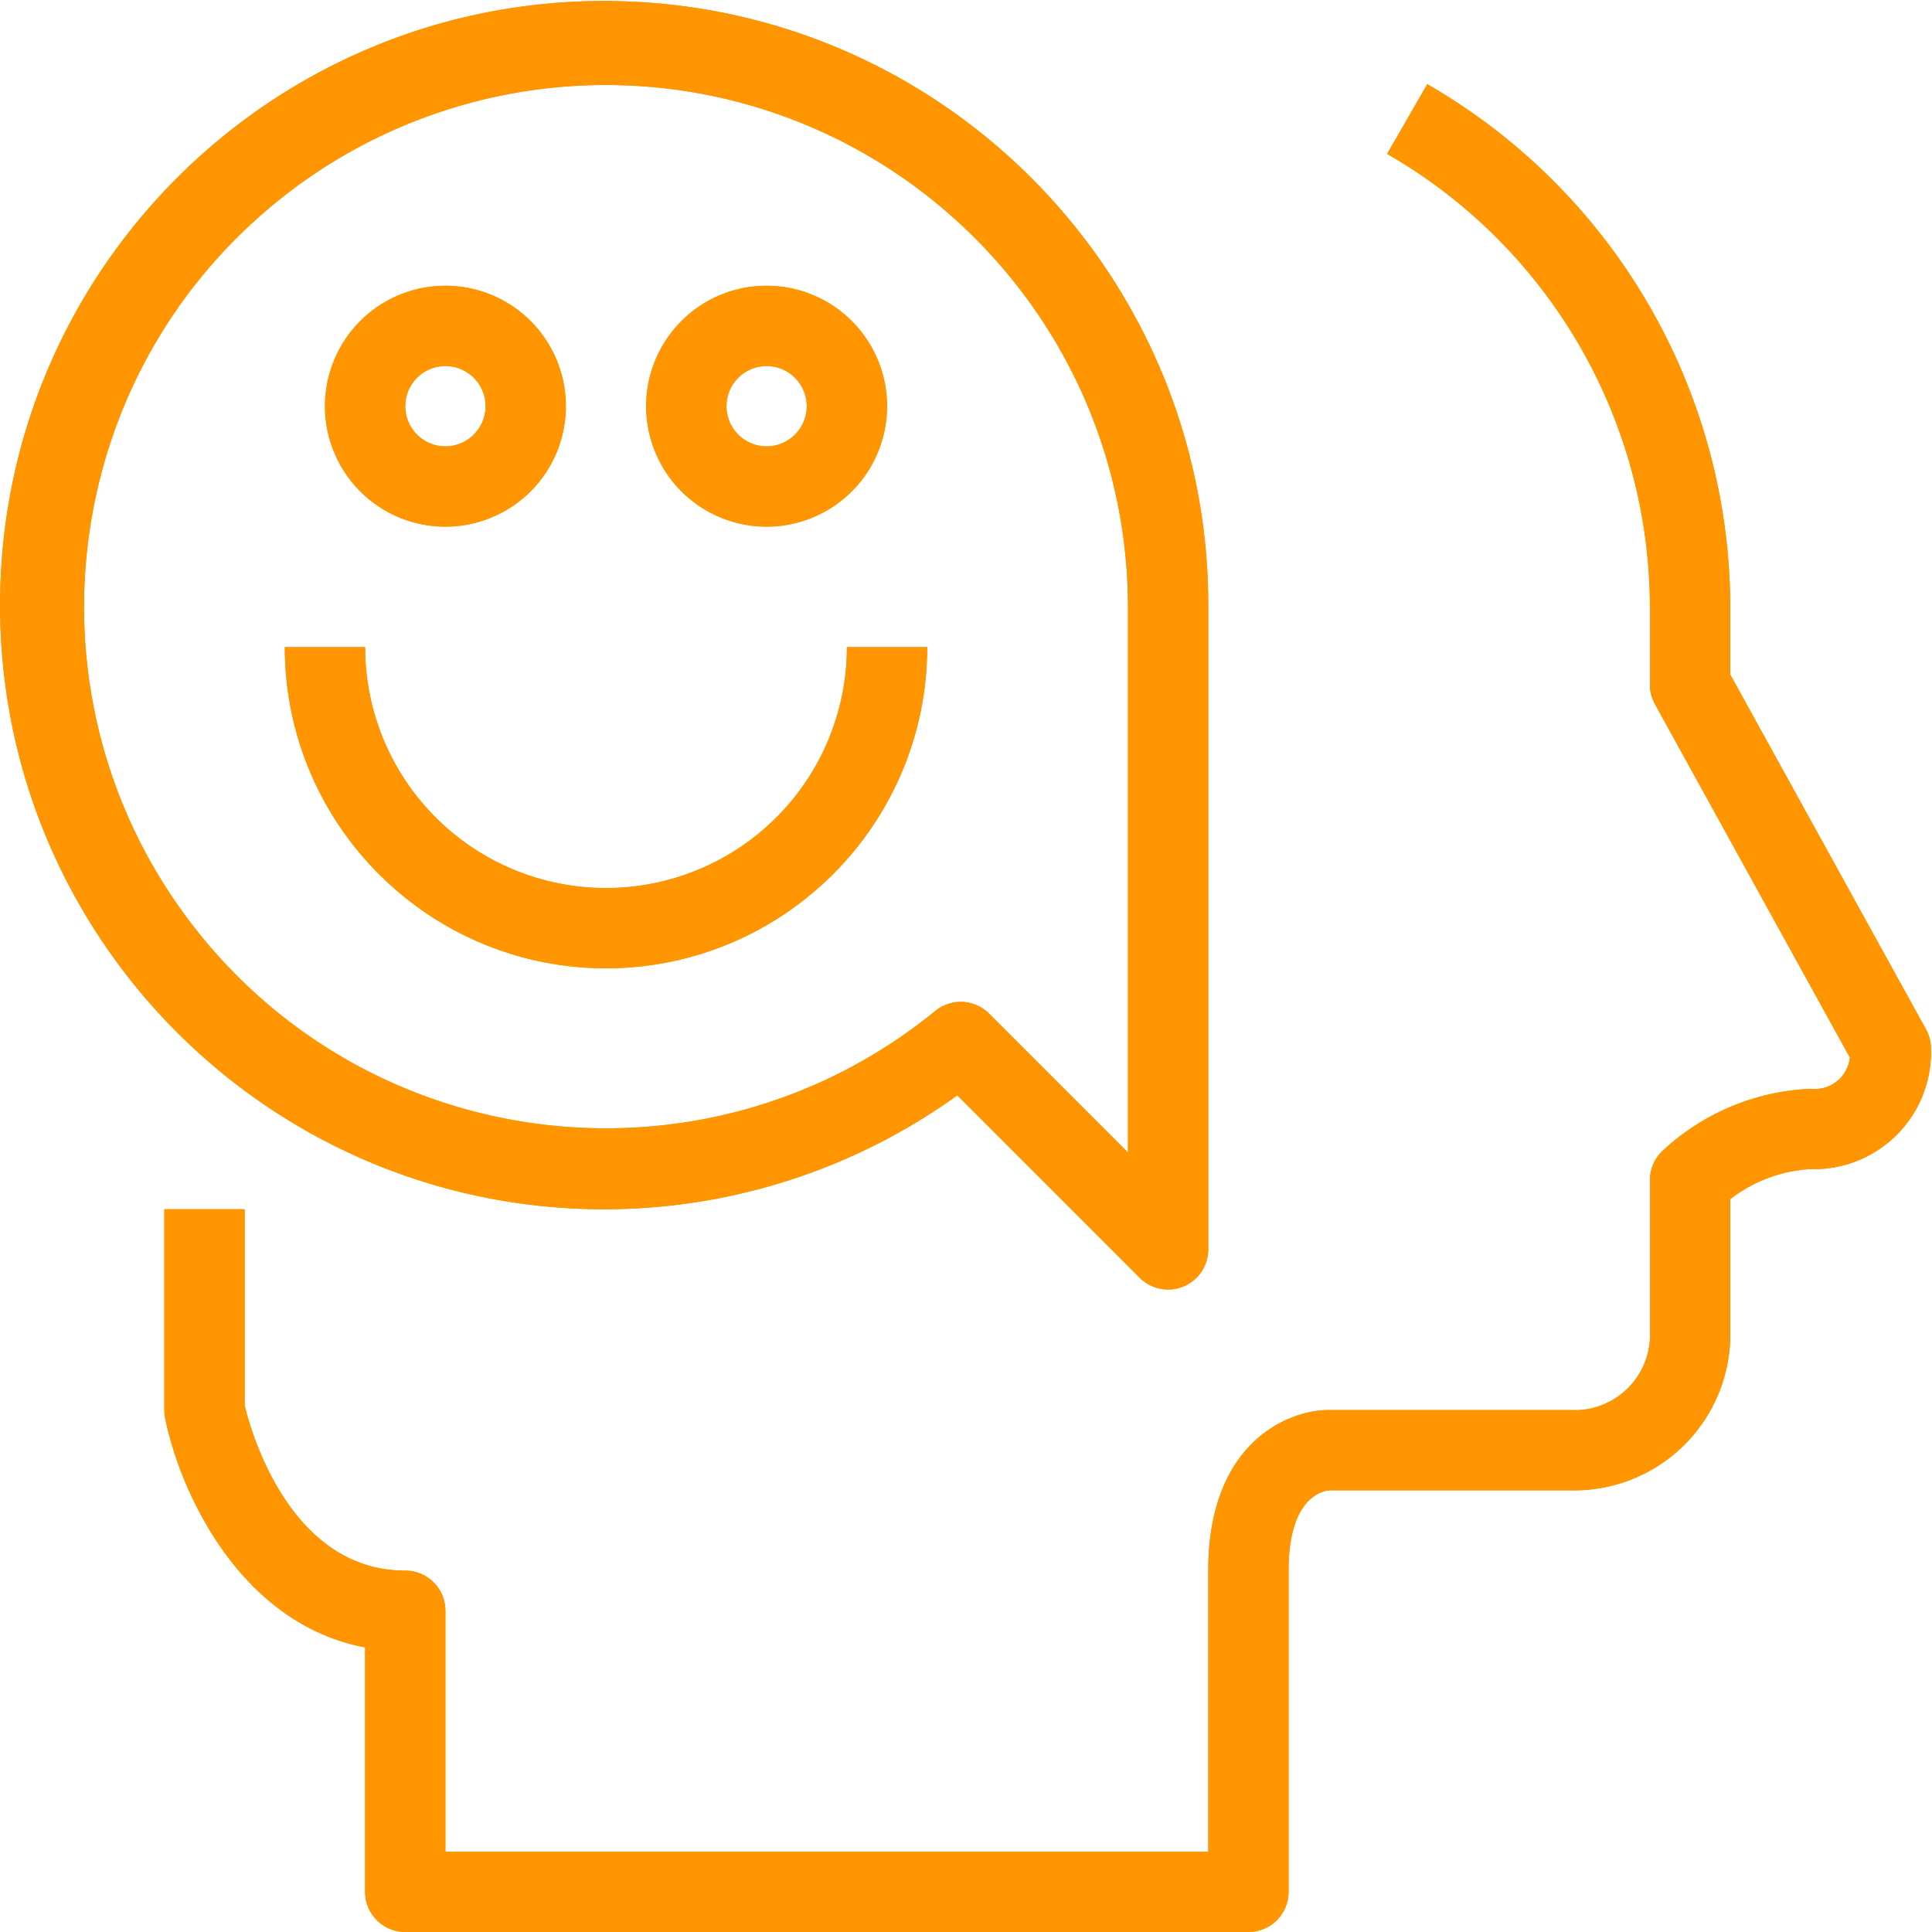 <svg xmlns="http://www.w3.org/2000/svg" xmlns:xlink="http://www.w3.org/1999/xlink" width="64" height="64" viewBox="0 0 64 64"><defs><path style="fill: #ff9500;" id="zltaa" d="M1083.105 1261.058v6.504c.19.794 1.475 5.467 5.32 5.467.734 0 1.33.596 1.33 1.33v7.98h25.27v-9.31c0-4.208 2.61-5.32 3.99-5.32h7.981a2.503 2.503 0 0 0 2.66-2.66v-4.959c0-.38.164-.743.449-.995a7.676 7.676 0 0 1 4.872-2.027l.017.002a1.168 1.168 0 0 0 1.285-1.038l-6.456-11.705a1.33 1.33 0 0 1-.167-.643v-2.577a17.347 17.347 0 0 0-8.706-15.01l1.33-2.308a20.018 20.018 0 0 1 10.036 17.318v2.236l6.484 11.753c.11.196.166.417.166.642a3.878 3.878 0 0 1-3.99 3.99 4.765 4.765 0 0 0-2.66.996v4.324a5.171 5.171 0 0 1-5.32 5.32h-7.942c-.228.015-1.368.212-1.368 2.66v10.642a1.33 1.33 0 0 1-1.33 1.33h-27.931a1.33 1.33 0 0 1-1.33-1.33v-8.098c-4.157-.786-6.14-5.173-6.624-7.597a1.232 1.232 0 0 1-.027-.266v-6.651zm11.97-40.025c11.052.034 19.984 9.021 19.95 20.074v21.281a1.33 1.33 0 0 1-2.27.94l-6.043-6.044a20.014 20.014 0 0 1-11.759 3.774c-11.052-.033-19.984-9.02-19.95-20.073.033-11.053 9.02-19.985 20.072-19.952zm-13.403 30.984c6.03 7.396 16.916 8.503 24.312 2.472a1.33 1.33 0 0 1 1.782.089l4.6 4.6v-18.071c-.011-9.545-7.746-17.28-17.291-17.291a17.28 17.28 0 0 0-10.93 3.887c-7.397 6.032-8.504 16.917-2.473 24.314zm18.723-21.551a3.99 3.99 0 1 1 0 7.98 3.99 3.99 0 0 1 0-7.98zm0 5.32a1.33 1.33 0 1 0 0-2.66 1.33 1.33 0 0 0 0 2.66zm-10.64-5.32a3.99 3.99 0 1 1 0 7.98 3.99 3.99 0 0 1 0-7.98zm0 5.32a1.33 1.33 0 1 0 0-2.66 1.33 1.33 0 0 0 0 2.66zm5.32 14.631a7.98 7.98 0 0 0 7.98-7.98h2.66c-.006 5.874-4.766 10.634-10.64 10.64-5.874-.006-10.634-4.766-10.64-10.64h2.66a7.98 7.98 0 0 0 7.98 7.98z"/><linearGradient id="zltab" x1="1106.97" x2="1107" y1="1285" y2="1221.03" gradientUnits="userSpaceOnUse"><stop offset="0" stop-color="#ff8a00"/><stop offset="1" stop-color="#ffb100"/></linearGradient></defs><g><g transform="translate(-1075 -1221)"><use fill="#ff8a00" xlink:href="#zltaa"/><use fill="url(#zltab)" xlink:href="#zltaa"/></g></g></svg>